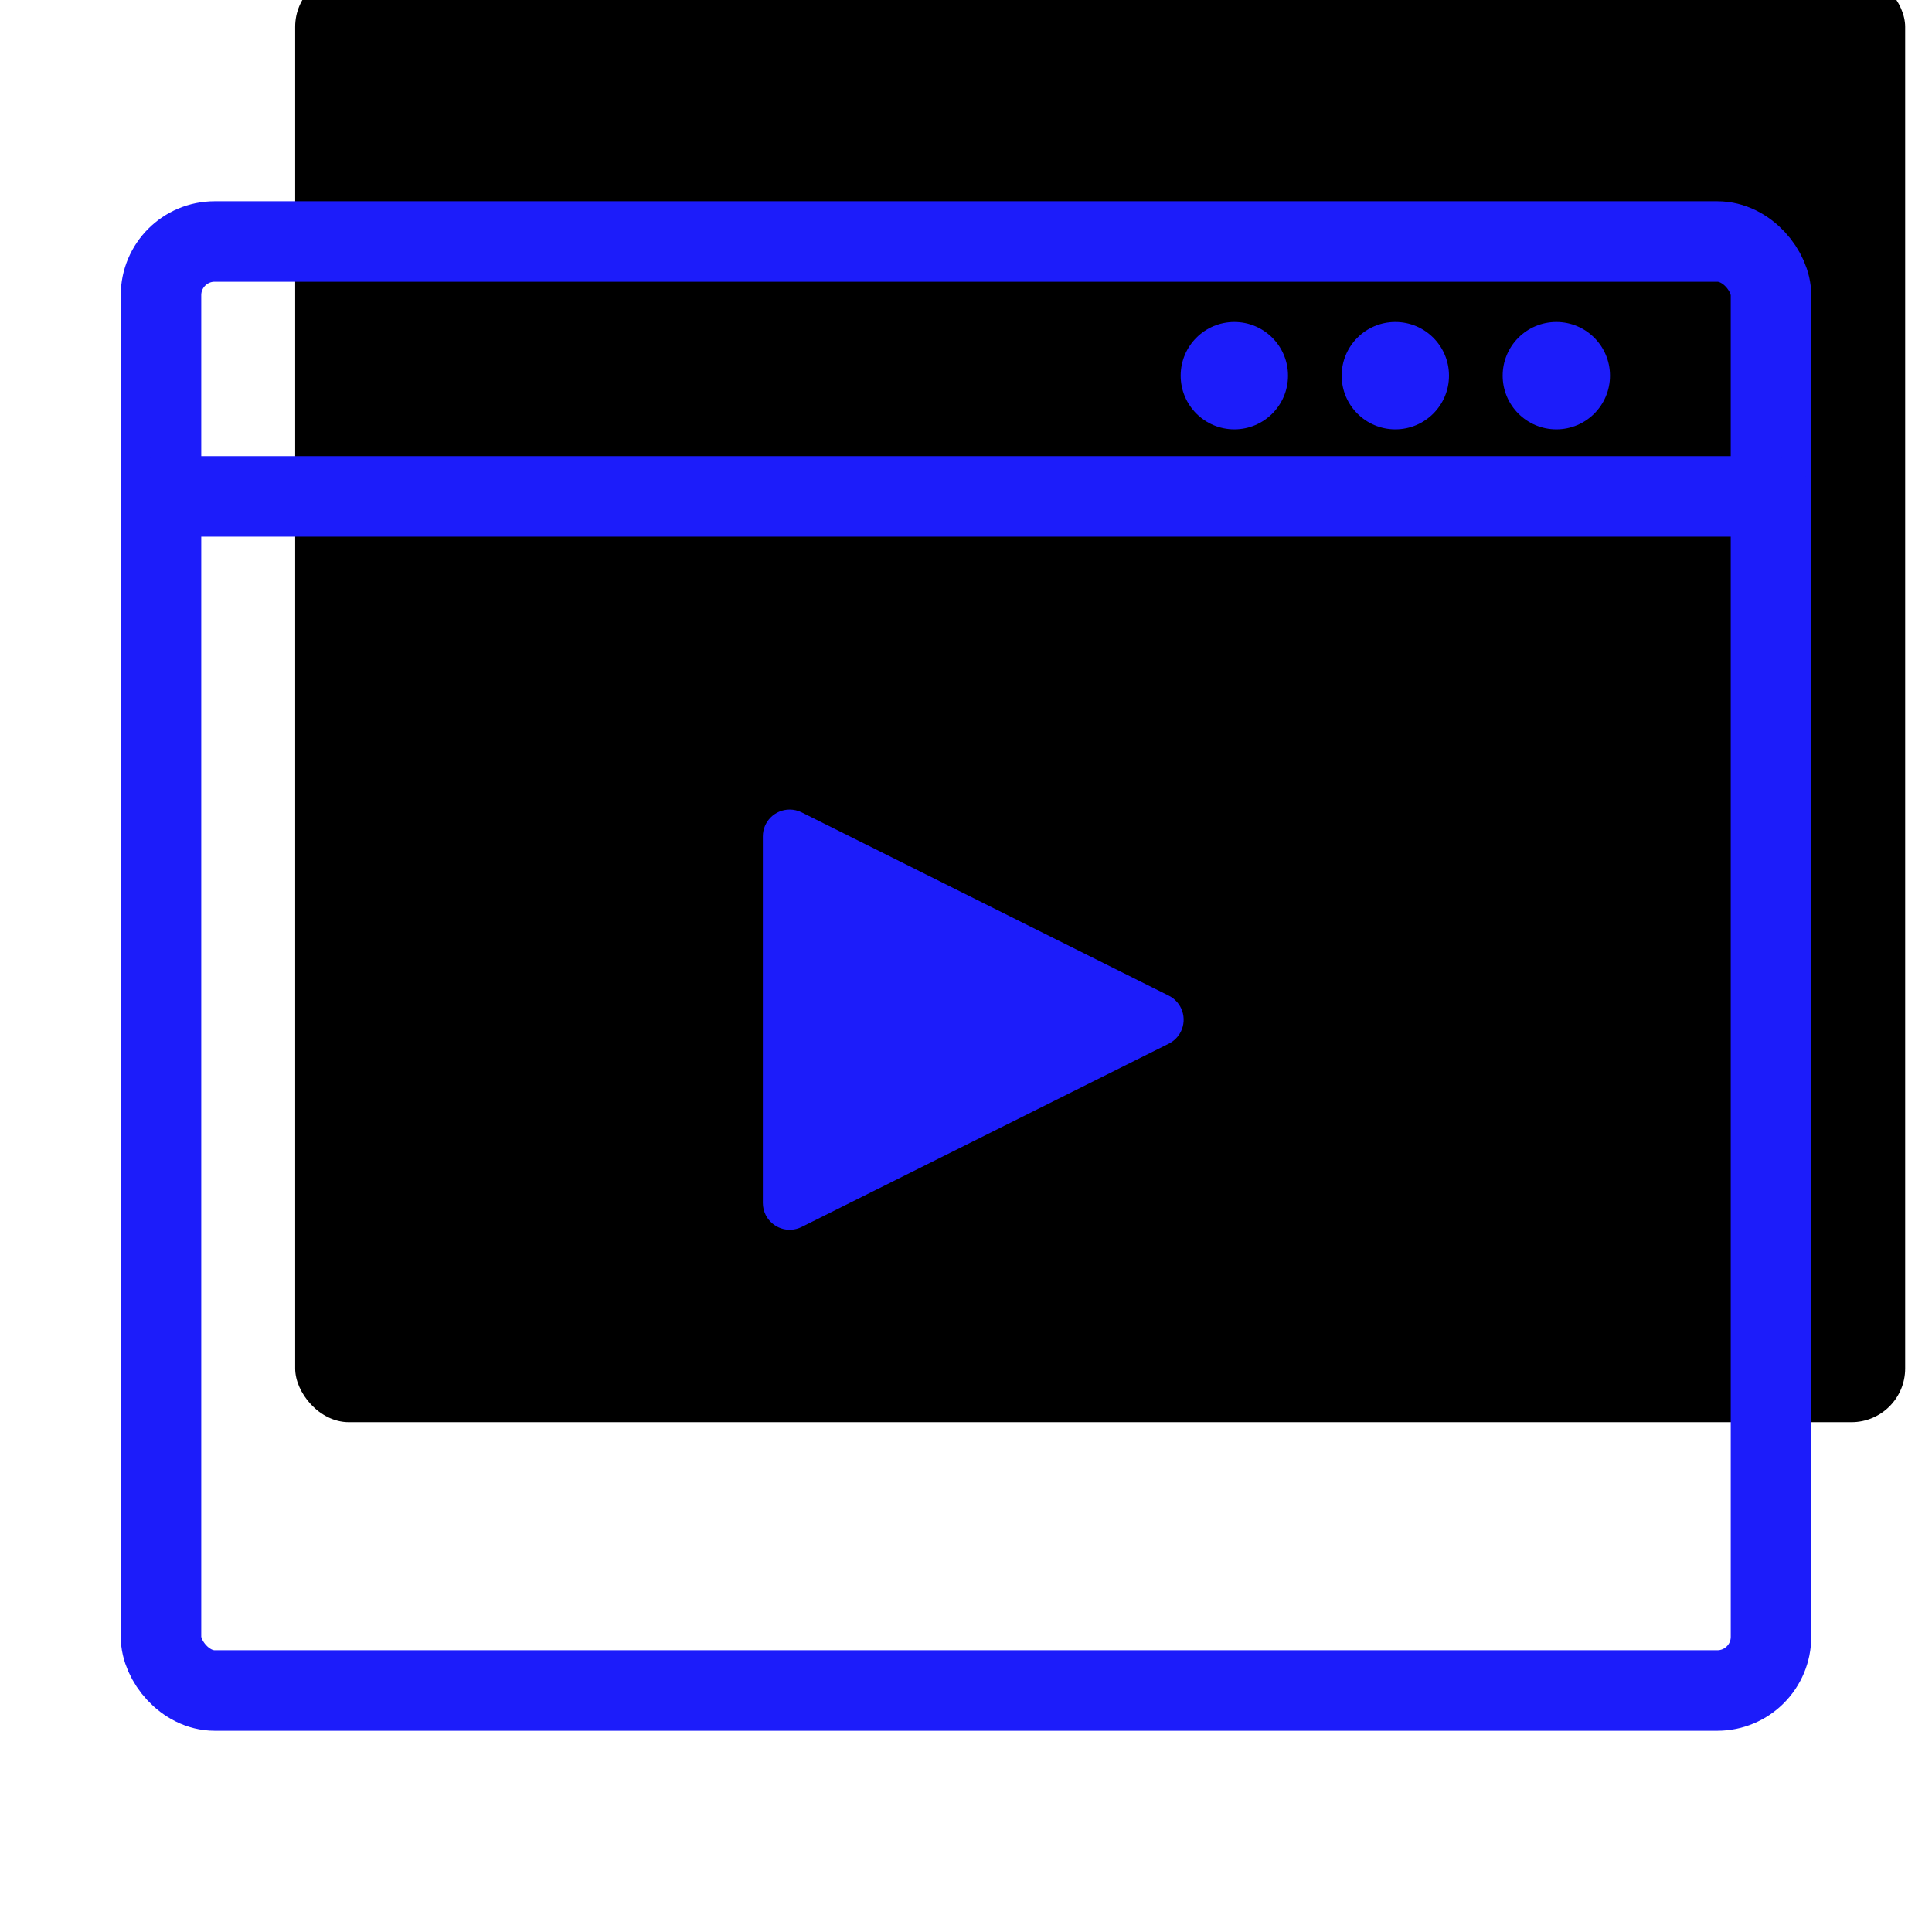 <?xml version="1.0" encoding="UTF-8"?>
<svg width="72px" height="72px" viewBox="0 0 72 72" version="1.1" xmlns="http://www.w3.org/2000/svg" xmlns:xlink="http://www.w3.org/1999/xlink">
    <!-- Generator: sketchtool 54.1 (76490) - https://sketchapp.com -->
    <title>F7EC2ED8-6A7E-4487-A8EC-33A6777F99D6</title>
    <desc>Created with sketchtool.</desc>
    <defs>
        <rect id="path-1" x="0" y="0" width="60" height="54" rx="2"></rect>
        <filter x="-10.8%" y="-12.0%" width="121.7%" height="124.1%" filterUnits="objectBoundingBox" id="filter-2">
            <feOffset dx="5" dy="-10" in="SourceAlpha" result="shadowOffsetInner1"></feOffset>
            <feComposite in="shadowOffsetInner1" in2="SourceAlpha" operator="arithmetic" k2="-1" k3="1" result="shadowInnerInner1"></feComposite>
            <feColorMatrix values="0 0 0 0 0   0 0 0 0 0.667   0 0 0 0 0.918  0 0 0 0.2 0" type="matrix" in="shadowInnerInner1"></feColorMatrix>
        </filter>
    </defs>
    <g id="组件" stroke="none" stroke-width="1" fill="none" fill-rule="evenodd">
        <g id="Icon72/Light/Built-in-Video-Player">
            <g id="分组-3" transform="translate(6, 9)">
                <g id="矩形">
                    <use fill="black" fill-opacity="1" filter="url(#filter-2)" xlink:href="#path-1"></use>
                    <use stroke="#1C1CFA" stroke-width="3" xlink:href="#path-1"></use>
                </g>
                <circle id="椭圆形" fill="#1C1CFA" cx="40" cy="5" r="2"></circle>
                <circle id="椭圆形复制" fill="#1C1CFA" cx="46" cy="5" r="2"></circle>
                <circle id="椭圆形复制-2" fill="#1C1CFA" cx="52" cy="5" r="2"></circle>
                <path d="M0,9.5 L60,9.5" id="路径" stroke="#1C1CFA" stroke-width="3" stroke-linecap="round"></path>
                <path d="M31.164,21.712 L37.994,35.394 C38.241,35.889 38.04,36.489 37.546,36.736 C37.407,36.805 37.254,36.841 37.099,36.841 L23.44,36.841 C22.888,36.841 22.44,36.393 22.44,35.841 C22.44,35.686 22.476,35.533 22.545,35.394 L29.375,21.712 C29.622,21.218 30.222,21.018 30.716,21.264 C30.91,21.361 31.068,21.518 31.164,21.712 Z" id="三角形" fill="#1C1CFA" transform="translate(30.27, 29) rotate(90) translate(-30.27, -29) "></path>
            </g>
        </g>
    </g>
</svg>